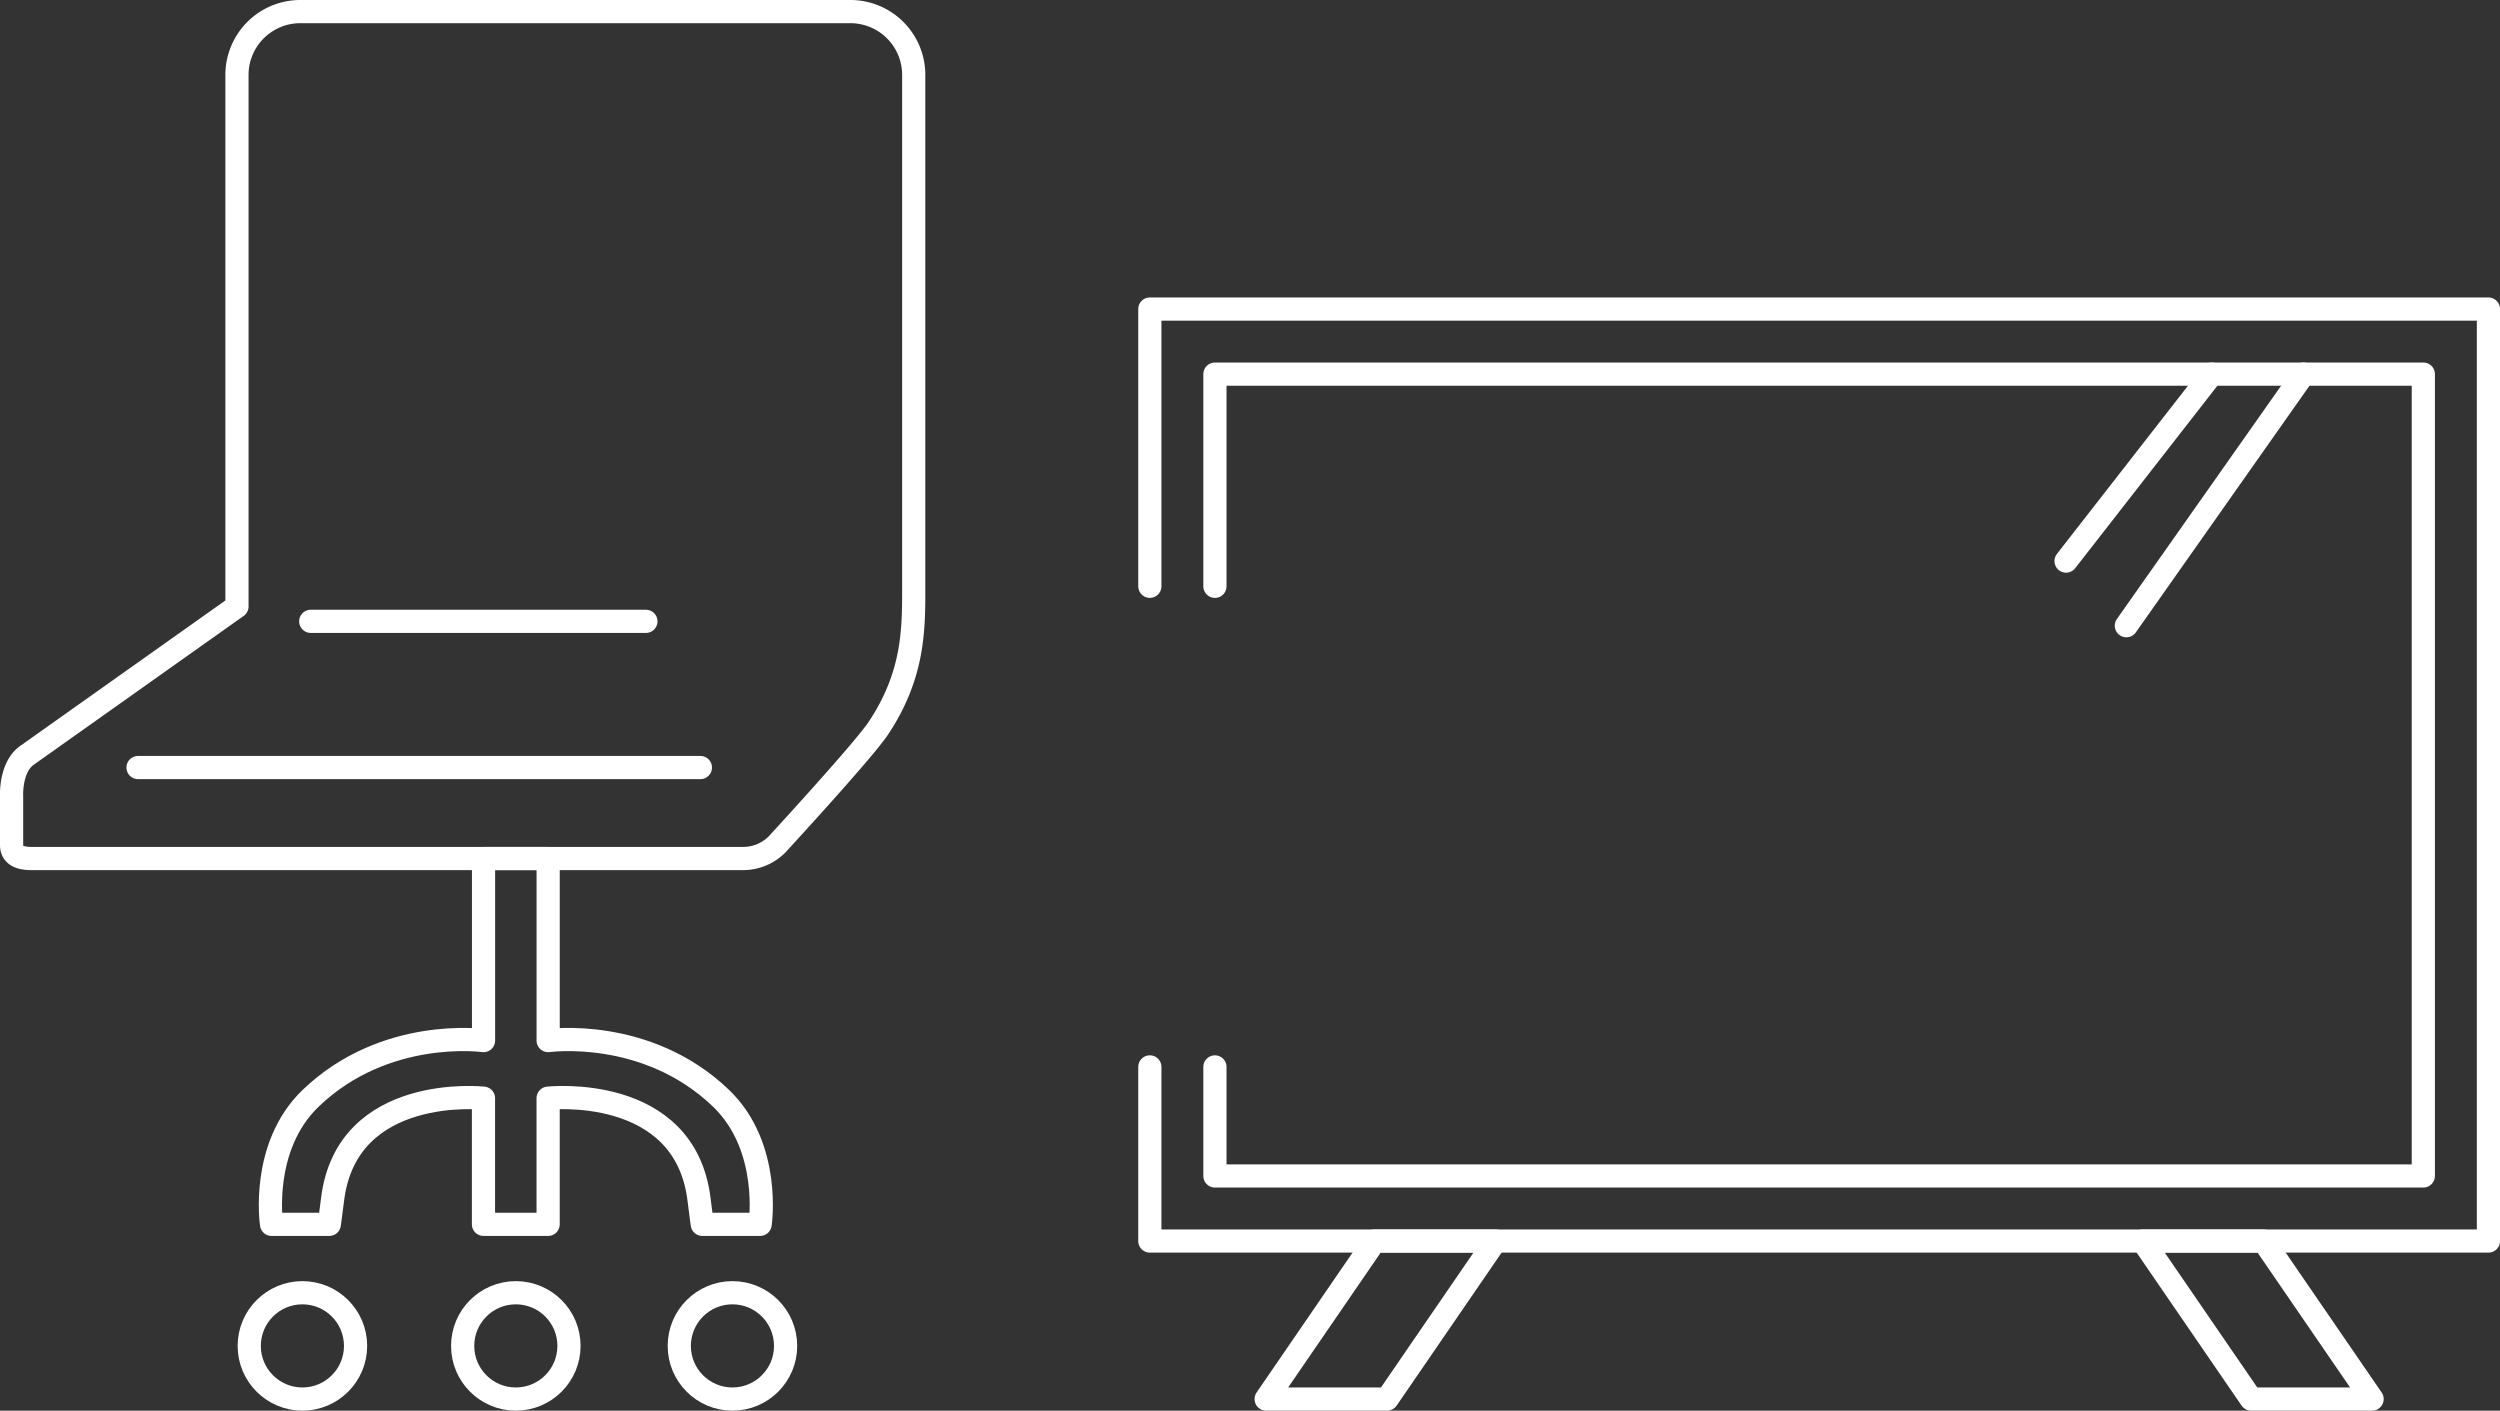 <svg id="グループ_22758" data-name="グループ 22758" xmlns="http://www.w3.org/2000/svg" xmlns:xlink="http://www.w3.org/1999/xlink" width="215.598" height="121.654" viewBox="0 0 215.598 121.654">
  <rect x="0" y="0" width="215.598" height="121.654" fill="#333333" stroke="none"/>
  <defs>
    <clipPath id="clip-path">
      <rect id="長方形_27496" data-name="長方形 27496" width="215.598" height="121.654" fill="none"/>
    </clipPath>
    <clipPath id="clip-path-2">
      <rect id="長方形_27495" data-name="長方形 27495" width="215.598" height="121.654" transform="translate(0 0)" fill="none"/>
    </clipPath>
    <clipPath id="clip-path-3">
      <rect id="長方形_27493" data-name="長方形 27493" width="117.437" height="96.002" transform="translate(98.161 25.652)" fill="none"/>
    </clipPath>
    <clipPath id="clip-path-4">
      <rect id="長方形_27494" data-name="長方形 27494" width="79.797" height="121.654" transform="translate(0 0)" fill="none"/>
    </clipPath>
  </defs>
  <g id="グループ_22757" data-name="グループ 22757" clip-path="url(#clip-path)">
    <g id="グループ_22756" data-name="グループ 22756">
      <g id="グループ_22755" data-name="グループ 22755" clip-path="url(#clip-path-2)">
        <g id="グループ_22751" data-name="グループ 22751">
          <g id="グループ_22750" data-name="グループ 22750">
            <g id="グループ_22749" data-name="グループ 22749" clip-path="url(#clip-path-3)">
              <path id="パス_40821" data-name="パス 40821" d="M99.161,92.009v15.017H214.6V26.652H99.161V50.56" fill="none" stroke="#fff" stroke-linecap="round" stroke-linejoin="round" stroke-width="2"/>
              <path id="パス_40822" data-name="パス 40822" d="M194.139,120.654h10.429l-9.35-13.628H184.789Z" fill="none" stroke="#fff" stroke-linecap="round" stroke-linejoin="round" stroke-width="2"/>
              <path id="パス_40823" data-name="パス 40823" d="M119.62,120.654H109.191l9.35-13.628H128.97Z" fill="none" stroke="#fff" stroke-linecap="round" stroke-linejoin="round" stroke-width="2"/>
              <path id="パス_40824" data-name="パス 40824" d="M104.774,92.009v9.405H208.986V32.264H104.774v18.3" fill="none" stroke="#fff" stroke-linecap="round" stroke-linejoin="round" stroke-width="2"/>
              <line id="線_332" data-name="線 332" x1="15.275" y2="21.697" transform="translate(183.375 32.264)" fill="none" stroke="#fff" stroke-linecap="round" stroke-linejoin="round" stroke-width="2"/>
              <line id="線_333" data-name="線 333" x1="12.563" y2="16.123" transform="translate(178.175 32.264)" fill="none" stroke="#fff" stroke-linecap="round" stroke-linejoin="round" stroke-width="2"/>
            </g>
          </g>
        </g>
        <g id="グループ_22754" data-name="グループ 22754">
          <g id="グループ_22753" data-name="グループ 22753">
            <g id="グループ_22752" data-name="グループ 22752" clip-path="url(#clip-path-4)">
              <path id="パス_40825" data-name="パス 40825" d="M62.172,94.705c-6.419-6.157-14.9-4.966-14.9-4.966v-15.7H41.7v15.7s-8.483-1.191-14.9,4.966c-4.383,4.2-3.383,10.88-3.383,10.88H28.4s.061-.385.281-2.158c1.236-10,13.013-8.722,13.013-8.722v10.88H47.27V94.705s11.778-1.28,13.014,8.722c.219,1.773.281,2.158.281,2.158h4.989S66.555,98.909,62.172,94.705Z" fill="none" stroke="#fff" stroke-linecap="round" stroke-linejoin="round" stroke-width="2"/>
              <circle id="楕円形_64" data-name="楕円形 64" cx="4.585" cy="4.585" r="4.585" transform="translate(21.494 111.484)" fill="none" stroke="#fff" stroke-linecap="round" stroke-linejoin="round" stroke-width="2"/>
              <circle id="楕円形_65" data-name="楕円形 65" cx="4.585" cy="4.585" r="4.585" transform="translate(39.899 111.484)" fill="none" stroke="#fff" stroke-linecap="round" stroke-linejoin="round" stroke-width="2"/>
              <circle id="楕円形_66" data-name="楕円形 66" cx="4.585" cy="4.585" r="4.585" transform="translate(58.58 111.484)" fill="none" stroke="#fff" stroke-linecap="round" stroke-linejoin="round" stroke-width="2"/>
              <path id="パス_40826" data-name="パス 40826" d="M2.327,65.139,20.436,52.3V6.464A5.463,5.463,0,0,1,25.9,1H73.333A5.464,5.464,0,0,1,78.8,6.464V50.679c0,3.623,0,7.535-3.053,12.123-1.049,1.576-6.061,7.1-8.506,9.772a4.141,4.141,0,0,1-3.187,1.465H2.753C1.629,74.039,1,73.721,1,72.86V68.705S.853,66.184,2.327,65.139Z" fill="none" stroke="#fff" stroke-linecap="round" stroke-linejoin="round" stroke-width="2"/>
              <line id="線_334" data-name="線 334" x2="28.904" transform="translate(26.798 53.584)" fill="none" stroke="#fff" stroke-linecap="round" stroke-linejoin="round" stroke-width="2"/>
              <line id="線_335" data-name="線 335" x2="48.497" transform="translate(11.904 66.192)" fill="none" stroke="#fff" stroke-linecap="round" stroke-linejoin="round" stroke-width="2"/>
            </g>
          </g>
        </g>
      </g>
    </g>
  </g>
</svg>
